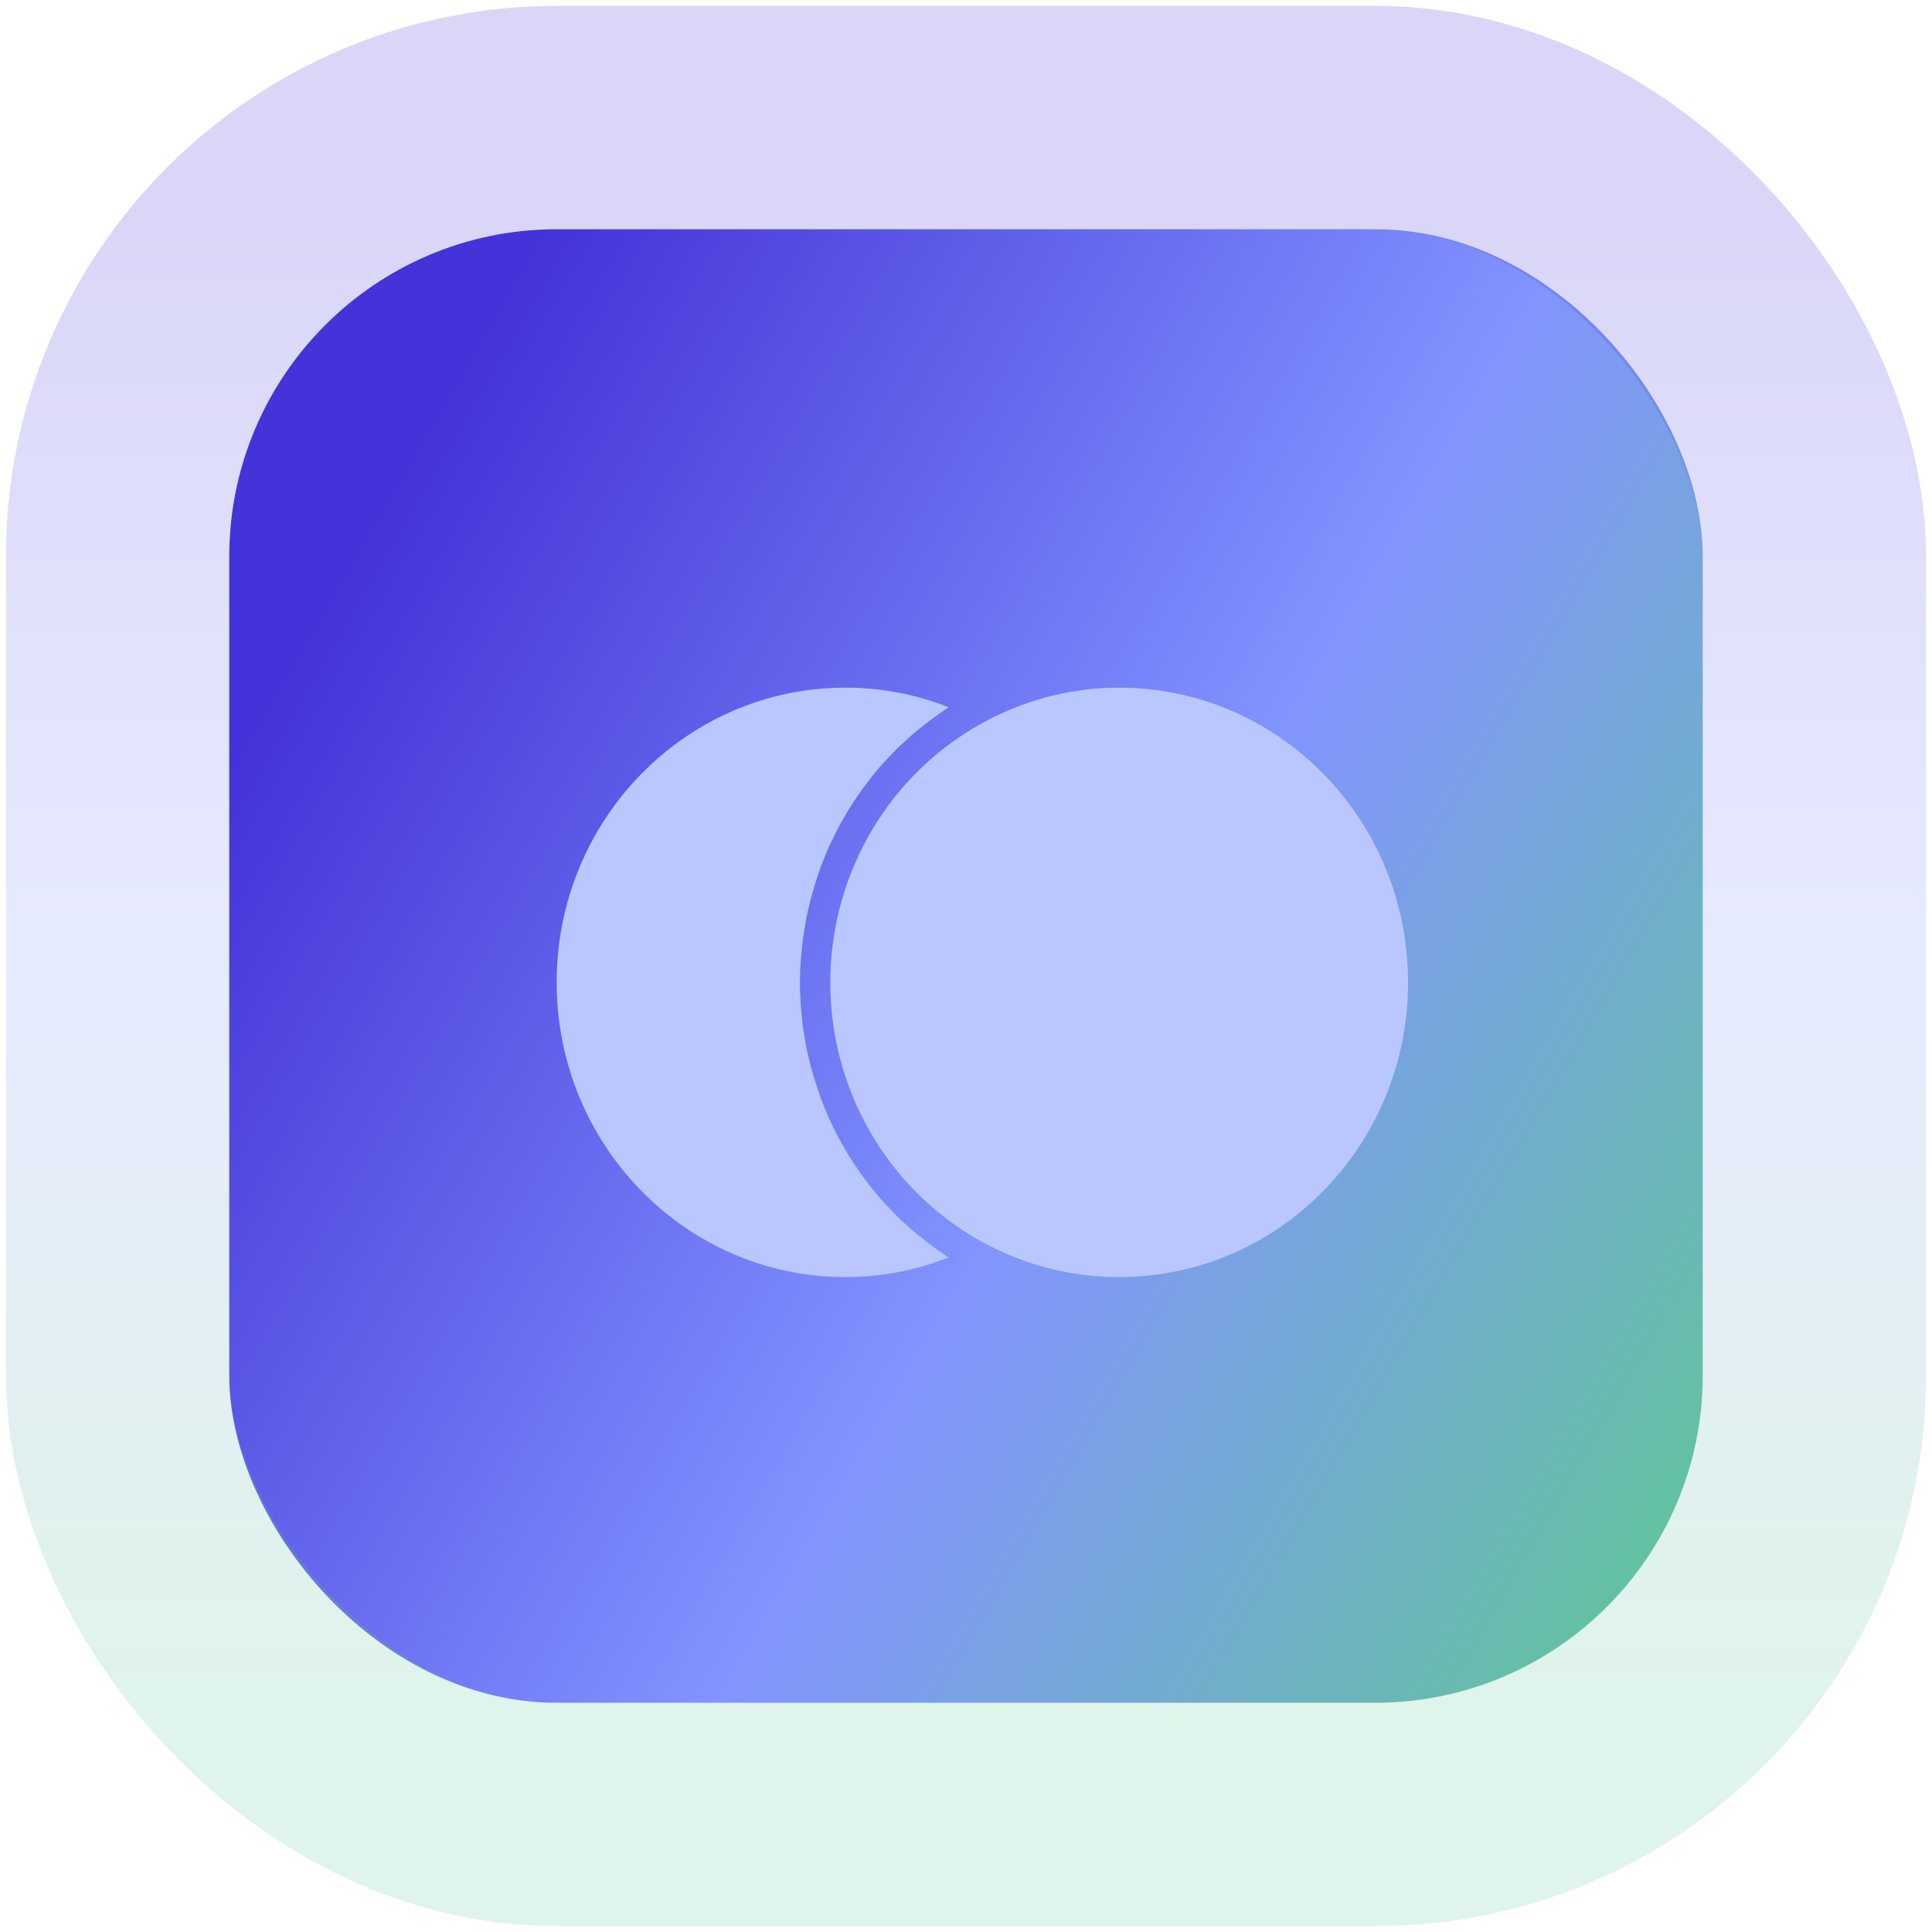 <svg width="59" height="59" viewBox="0 0 59 59" fill="none" xmlns="http://www.w3.org/2000/svg">
<rect x="7" y="7" width="45" height="45" rx="10" fill="url(#paint0_linear_9110_23)"/>
<rect x="3.59" y="3.59" width="51.82" height="51.82" rx="13.41" stroke="url(#paint1_linear_9110_23)" stroke-opacity="0.2" stroke-width="6.82"/>
<path d="M25.821 39C20.949 39 17 34.971 17 30C17 25.029 20.949 21 25.821 21C26.899 20.998 27.967 21.202 28.971 21.599C28.903 21.642 28.838 21.691 28.771 21.736C28.693 21.79 28.614 21.842 28.539 21.898C28.434 21.974 28.333 22.053 28.231 22.132C28.161 22.187 28.092 22.24 28.022 22.296C27.914 22.386 27.811 22.479 27.707 22.572C27.65 22.624 27.591 22.674 27.535 22.727C27.406 22.848 27.282 22.975 27.163 23.103C27.136 23.131 27.108 23.158 27.081 23.187C26.934 23.345 26.793 23.507 26.657 23.674C26.619 23.722 26.583 23.773 26.545 23.822C26.452 23.943 26.359 24.064 26.268 24.189C26.222 24.256 26.176 24.325 26.132 24.392C26.058 24.504 25.984 24.614 25.914 24.728C25.867 24.804 25.824 24.881 25.78 24.958C25.716 25.067 25.654 25.177 25.594 25.289C25.551 25.37 25.511 25.453 25.47 25.536C25.415 25.647 25.361 25.759 25.311 25.872C25.272 25.958 25.236 26.044 25.2 26.131C25.154 26.245 25.107 26.359 25.065 26.475C25.032 26.564 25 26.652 24.972 26.742C24.932 26.86 24.896 26.979 24.86 27.097C24.833 27.187 24.807 27.277 24.782 27.368C24.75 27.491 24.72 27.615 24.689 27.74C24.67 27.829 24.648 27.918 24.63 28.008C24.604 28.139 24.584 28.272 24.562 28.404C24.549 28.49 24.533 28.576 24.522 28.662C24.503 28.809 24.489 28.958 24.476 29.108C24.47 29.18 24.46 29.252 24.455 29.326C24.437 29.549 24.429 29.774 24.429 30C24.429 30.226 24.437 30.451 24.451 30.674C24.457 30.748 24.466 30.82 24.472 30.892C24.485 31.042 24.498 31.191 24.518 31.338C24.529 31.424 24.545 31.51 24.558 31.596C24.579 31.728 24.601 31.86 24.626 31.992C24.644 32.082 24.666 32.171 24.686 32.26C24.714 32.385 24.743 32.509 24.779 32.632C24.803 32.722 24.829 32.813 24.856 32.903C24.892 33.022 24.929 33.139 24.969 33.258C24.999 33.347 25.031 33.436 25.061 33.525C25.104 33.641 25.149 33.755 25.197 33.869C25.232 33.955 25.268 34.042 25.307 34.128C25.357 34.241 25.412 34.353 25.466 34.464C25.507 34.547 25.547 34.629 25.59 34.71C25.649 34.823 25.712 34.933 25.776 35.042C25.822 35.119 25.863 35.196 25.91 35.272C25.98 35.386 26.054 35.496 26.129 35.608C26.175 35.675 26.218 35.744 26.265 35.81C26.353 35.935 26.447 36.057 26.541 36.178C26.579 36.225 26.615 36.277 26.654 36.325C26.79 36.492 26.93 36.654 27.077 36.813C27.104 36.842 27.133 36.869 27.16 36.897C27.281 37.025 27.405 37.152 27.531 37.273C27.587 37.326 27.646 37.376 27.704 37.428C27.807 37.522 27.911 37.614 28.018 37.703C28.087 37.76 28.158 37.813 28.228 37.868C28.329 37.947 28.431 38.026 28.536 38.102C28.613 38.157 28.692 38.21 28.768 38.264C28.835 38.311 28.899 38.358 28.967 38.401C27.964 38.798 26.897 39.001 25.821 39ZM34.178 39C30.093 39.002 26.541 36.141 25.596 32.086C24.651 28.031 26.561 23.845 30.209 21.971C31.438 21.331 32.799 20.999 34.178 21C39.051 21 43 25.029 43 30C43 34.971 39.051 39 34.178 39Z" fill="#BAC7FF"/>
<defs>
<linearGradient id="paint0_linear_9110_23" x1="10.011" y1="18.248" x2="55.024" y2="44.412" gradientUnits="userSpaceOnUse">
<stop offset="6.52782e-07" stop-color="#4433D8"/>
<stop offset="0.523" stop-color="#8294FF"/>
<stop offset="1" stop-color="#60C699"/>
</linearGradient>
<linearGradient id="paint1_linear_9110_23" x1="29.5" y1="7" x2="29.5" y2="52" gradientUnits="userSpaceOnUse">
<stop stop-color="#4433D8"/>
<stop offset="0.465" stop-color="#8294FF"/>
<stop offset="0.985" stop-color="#60C699"/>
</linearGradient>
</defs>
</svg>
